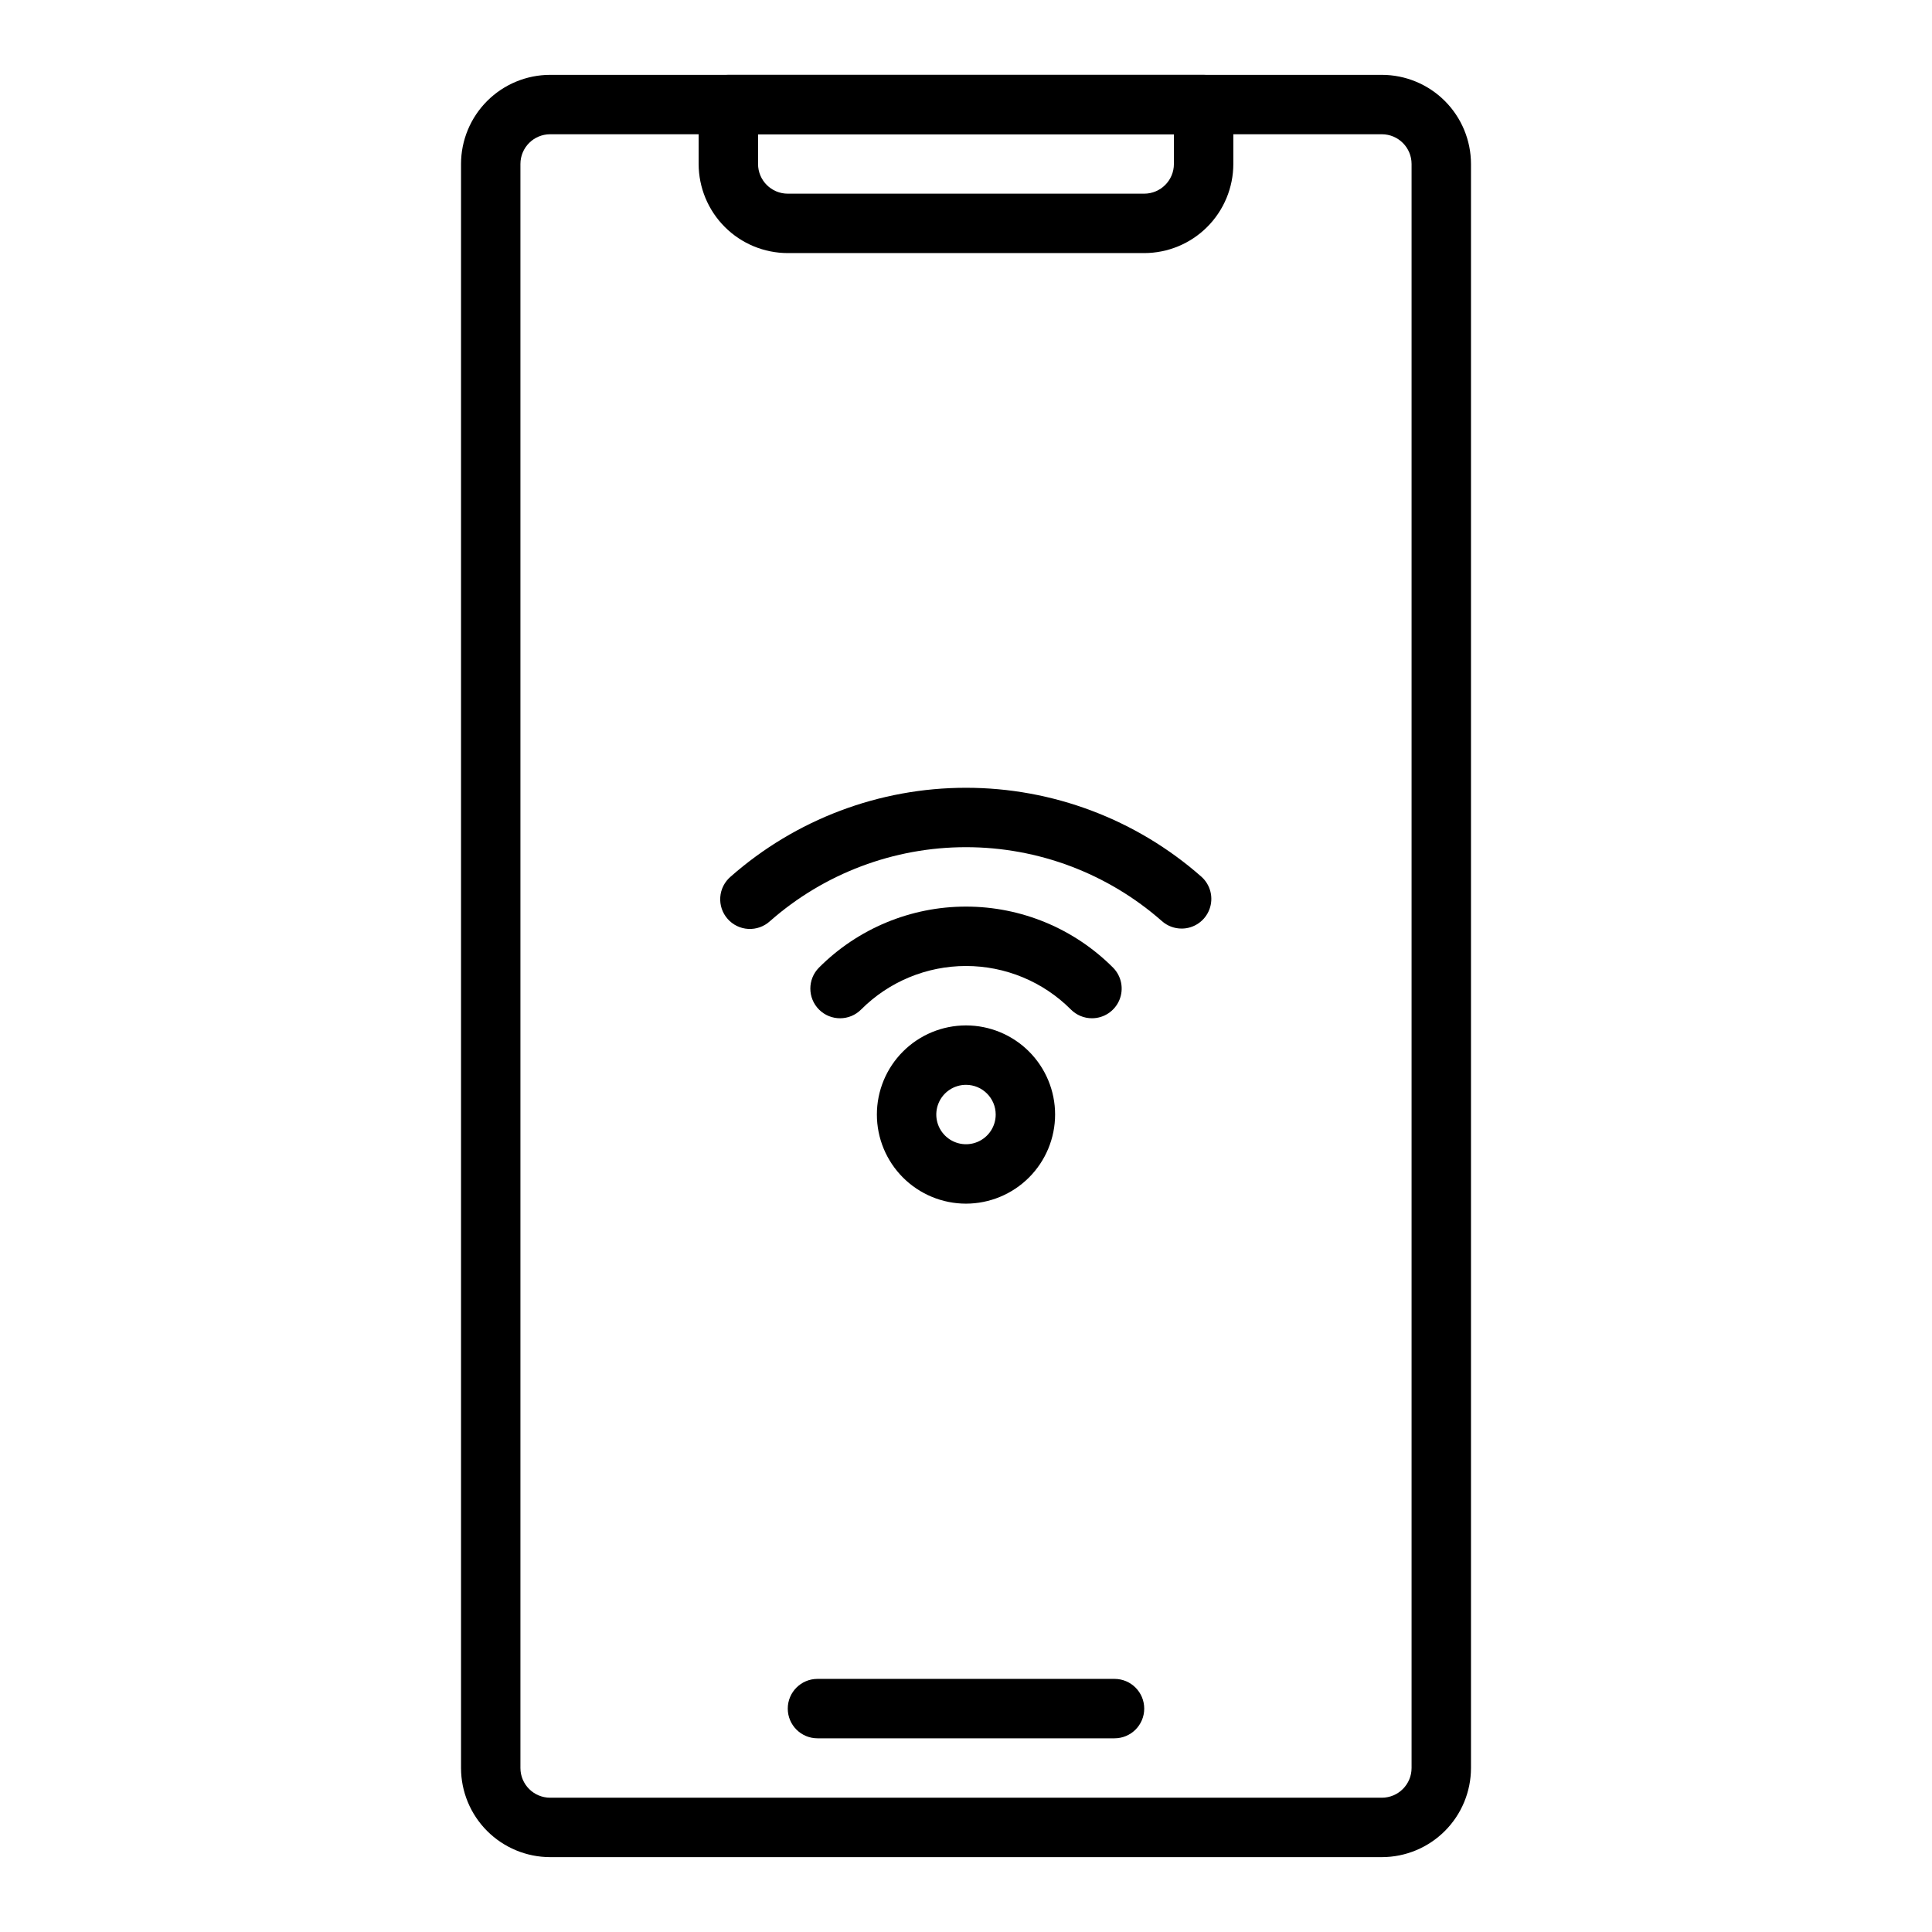 <?xml version="1.0" encoding="UTF-8"?>
<!-- Uploaded to: ICON Repo, www.svgrepo.com, Generator: ICON Repo Mixer Tools -->
<svg fill="#000000" width="800px" height="800px" version="1.1" viewBox="144 144 512 512" xmlns="http://www.w3.org/2000/svg">
 <g>
  <path d="m510.21 636.16h-220.42c-6.262-0.008-12.262-2.5-16.691-6.926-4.426-4.426-6.918-10.43-6.922-16.691v-425.09c0.004-6.262 2.496-12.262 6.922-16.691 4.43-4.426 10.43-6.918 16.691-6.926h220.42c6.262 0.008 12.266 2.5 16.691 6.926 4.426 4.43 6.918 10.43 6.926 16.691v425.09c-0.008 6.262-2.5 12.266-6.926 16.691-4.426 4.426-10.43 6.918-16.691 6.926zm-220.42-456.58c-4.344 0.004-7.867 3.527-7.871 7.871v425.09c0.004 4.344 3.527 7.867 7.871 7.871h220.42c4.344-0.004 7.867-3.527 7.871-7.871v-425.09c-0.004-4.344-3.527-7.867-7.871-7.871z"/>
  <path d="m439.36 604.67h-78.723c-4.348 0-7.871-3.523-7.871-7.871 0-4.348 3.523-7.875 7.871-7.875h78.723c4.348 0 7.871 3.527 7.871 7.875 0 4.348-3.523 7.871-7.871 7.871z"/>
  <path d="m447.23 211.07h-94.465c-6.262-0.008-12.262-2.496-16.691-6.926-4.426-4.426-6.918-10.43-6.926-16.691v-15.742c0-4.348 3.527-7.875 7.875-7.875h125.95c2.086 0 4.09 0.832 5.566 2.309 1.473 1.477 2.305 3.477 2.305 5.566v15.742c-0.008 6.262-2.5 12.266-6.926 16.691-4.426 4.43-10.43 6.918-16.691 6.926zm-102.34-31.488v7.871c0.004 4.348 3.527 7.867 7.871 7.871h94.465c4.344-0.004 7.867-3.523 7.871-7.871v-7.871z"/>
  <path d="m400 462.98c-6.266 0-12.273-2.488-16.699-6.918-4.43-4.43-6.918-10.438-6.918-16.699 0-6.266 2.488-12.27 6.918-16.699 4.426-4.43 10.434-6.918 16.699-6.918 6.262 0 12.27 2.488 16.699 6.918 4.426 4.43 6.914 10.434 6.914 16.699-0.004 6.262-2.496 12.262-6.922 16.691-4.43 4.426-10.43 6.918-16.691 6.926zm0-31.488c-3.184 0-6.055 1.918-7.273 4.859s-0.547 6.324 1.707 8.578c2.25 2.25 5.637 2.926 8.578 1.707 2.941-1.219 4.859-4.09 4.859-7.273-0.008-4.348-3.527-7.867-7.871-7.871z"/>
  <path d="m433.38 413.85c-2.098 0.004-4.109-0.836-5.59-2.328-7.363-7.379-17.359-11.523-27.785-11.523s-20.426 4.144-27.789 11.523c-3.062 3.09-8.047 3.113-11.137 0.051-3.09-3.062-3.109-8.047-0.051-11.137 10.324-10.359 24.348-16.18 38.973-16.18s28.648 5.82 38.973 16.18c2.238 2.258 2.898 5.637 1.676 8.57-1.223 2.934-4.086 4.844-7.266 4.844z"/>
  <path d="m457.14 390.08c-1.918 0.004-3.766-0.695-5.203-1.965-14.352-12.637-32.82-19.605-51.941-19.605-19.125 0-37.59 6.969-51.945 19.605-1.559 1.426-3.625 2.168-5.738 2.059-2.113-0.113-4.09-1.07-5.488-2.656s-2.098-3.668-1.945-5.777c0.152-2.109 1.148-4.066 2.762-5.434 17.23-15.172 39.398-23.539 62.355-23.539 22.953 0 45.121 8.367 62.352 23.539 2.457 2.164 3.316 5.625 2.156 8.688-1.156 3.062-4.09 5.09-7.363 5.086z"/>
 </g>
</svg>